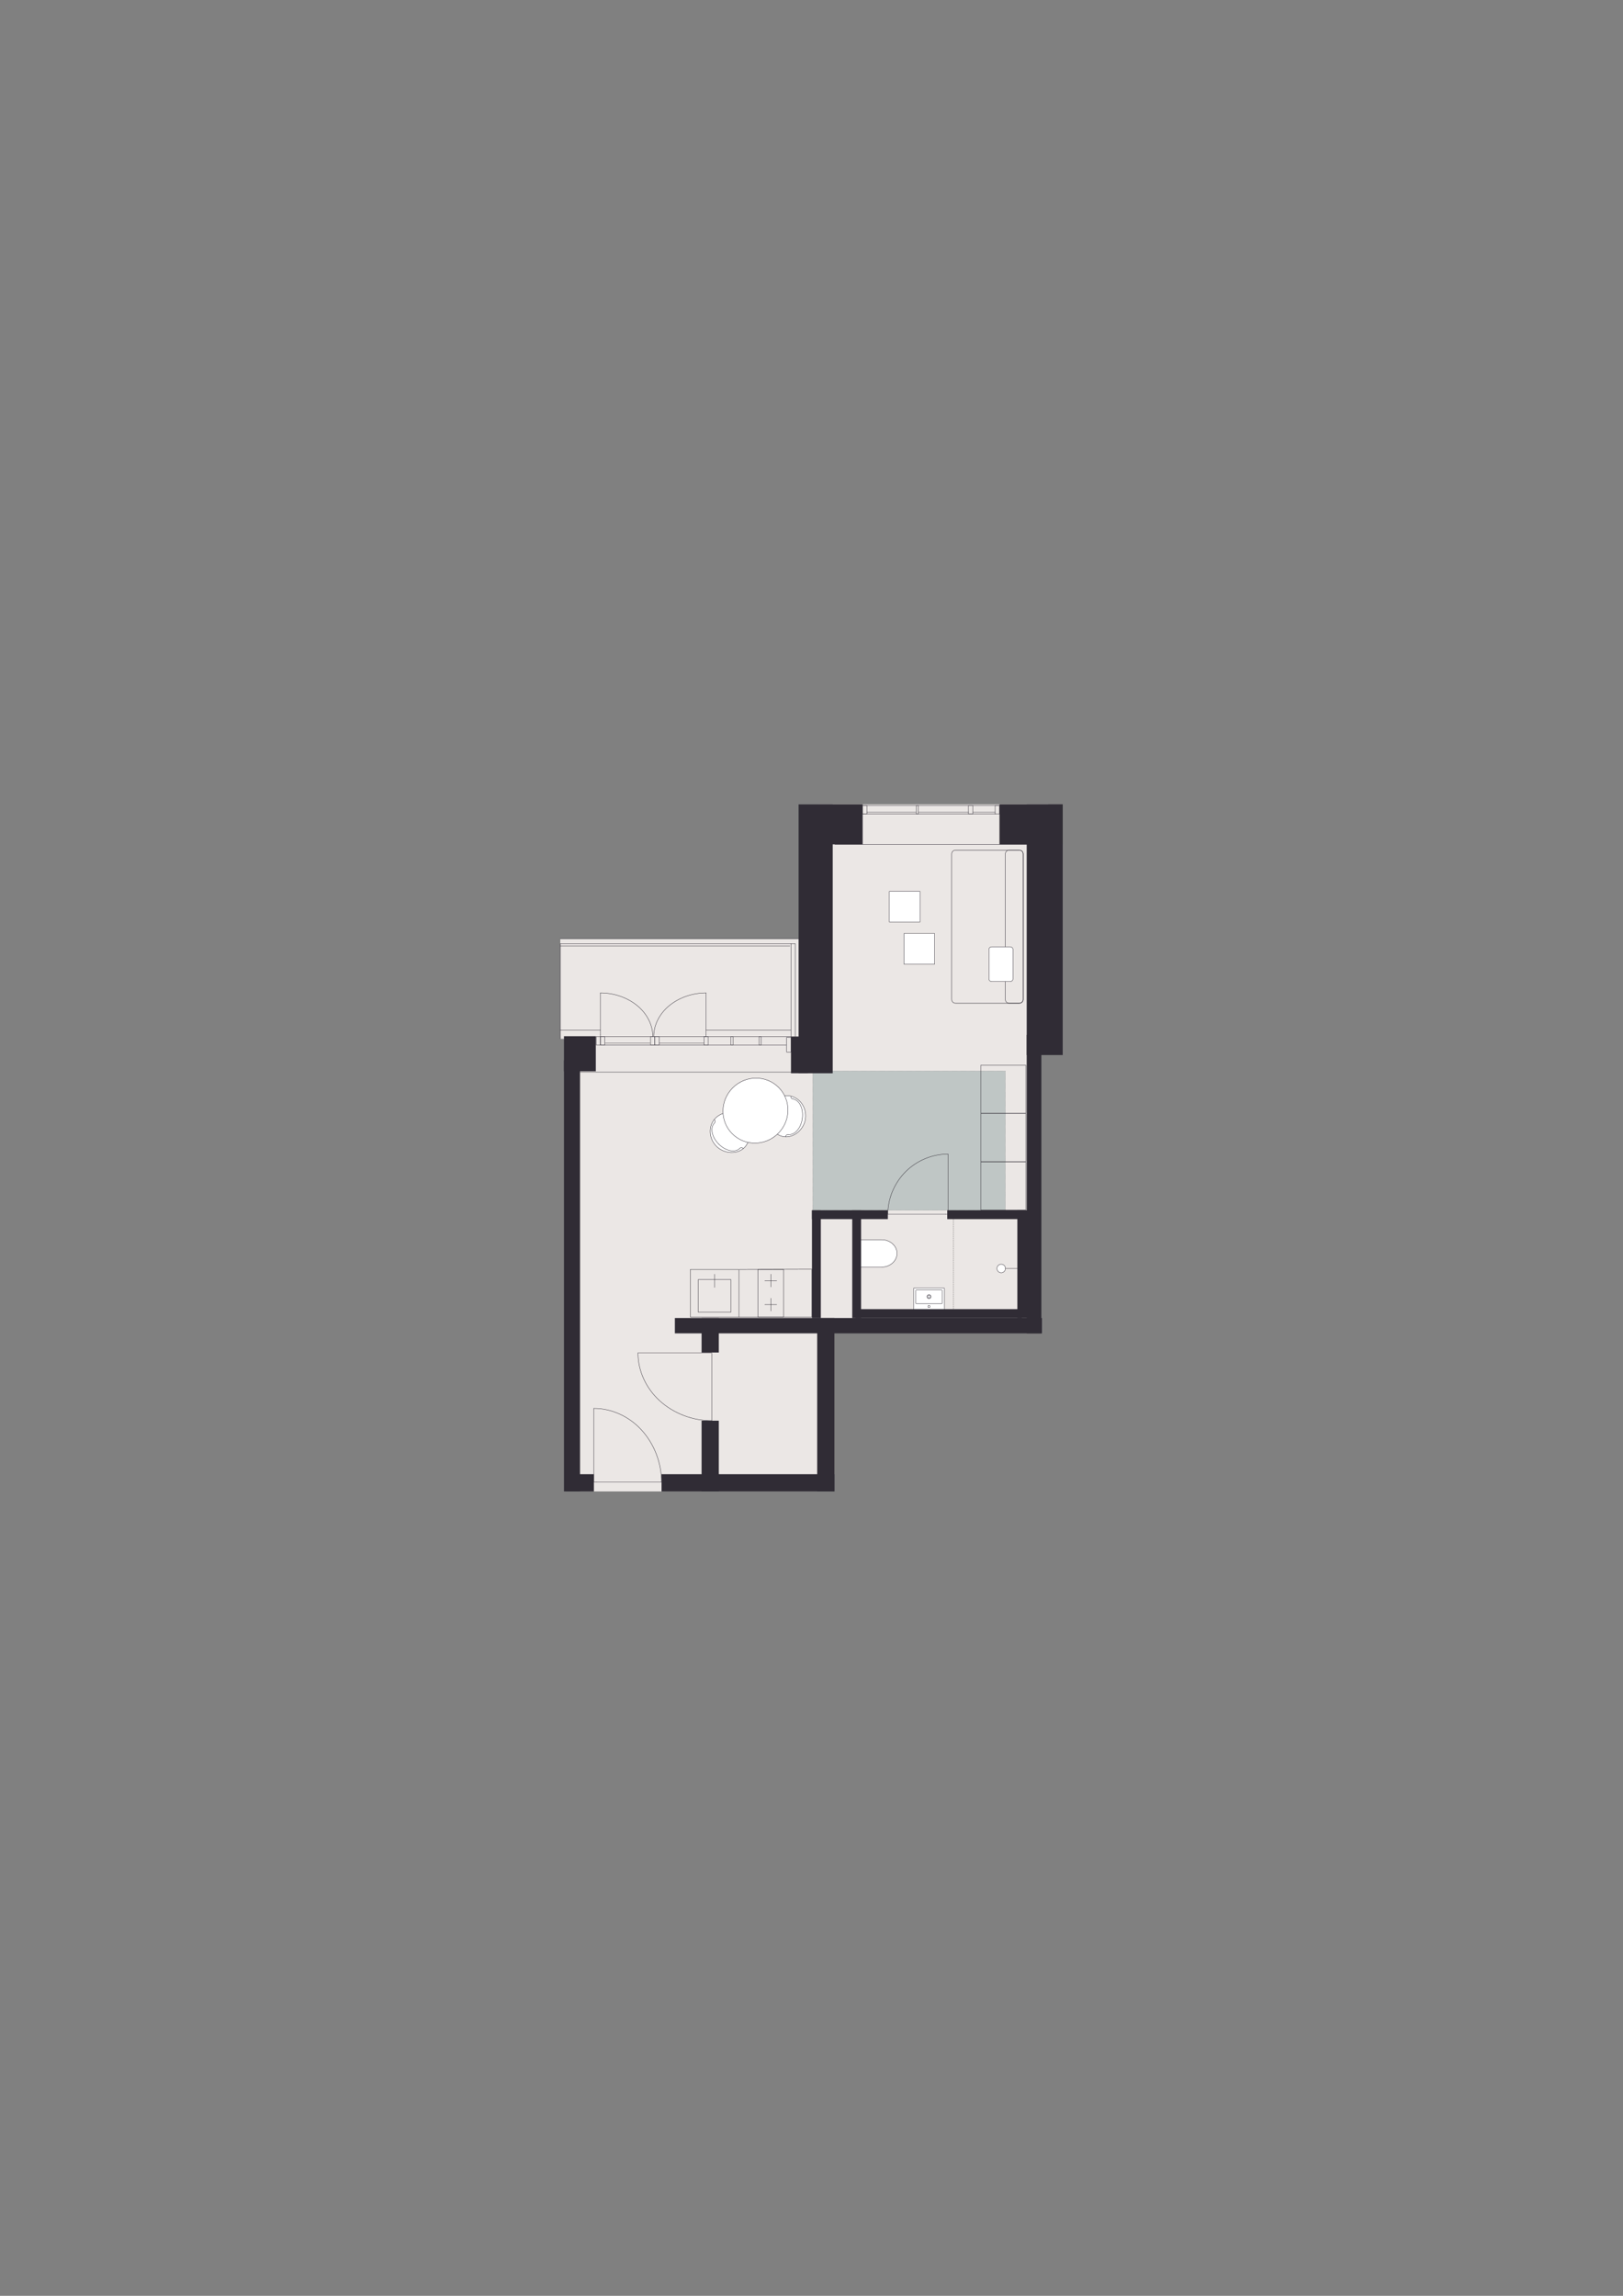 <?xml version="1.0" encoding="iso-8859-1"?>
<!-- Generator: Adobe Illustrator 29.0.1, SVG Export Plug-In . SVG Version: 9.03 Build 54978)  -->
<svg version="1.1" xmlns="http://www.w3.org/2000/svg" xmlns:xlink="http://www.w3.org/1999/xlink" x="0px" y="0px"
	 viewBox="0 0 1200 1697.14" style="enable-background:new 0 0 1200 1697.14;" xml:space="preserve">
<rect x="0" y="0" width="1200" height="1697.14" fill="#808080" stroke="none"/>
<!-- Apartment ID: RMG-A-2-61 -->
<!-- Uploaded: 2025-11-14T15:08:08.582Z -->

<g id="Start_tegning">
</g>
<g id="Bund">
</g>
<g id="Grundk&#xF8;kken">
</g>
<g id="Hems">
</g>
<g id="Skabe">
</g>
<g id="Nye_m&#xF8;bler">
</g>
<g id="Tekst">
</g>
<g id="V&#xE6;gge">
</g>
<g id="Skabslaager">
</g>
<g id="Dore_vinduer">
</g>
<g id="Vinduer_i_facade">
	<polygon style="fill:#EBE7E5;" points="605.37,594.64 605.37,766.45 591.09,766.45 591.09,694 414.27,694 414.27,768.49 
		424.14,768.49 420.75,1102.52 610.57,1102.52 610.57,981.92 761.22,981.92 761.22,777.75 775.05,777.75 775.05,594.64 	"/>
	
		<rect x="620.66" y="771.98" transform="matrix(6.123234e-17 -1 1 6.123234e-17 -171.037 1515.313)" style="fill:#BFC6C5;stroke:#373A3B;stroke-width:0.184;stroke-linecap:round;stroke-linejoin:round;stroke-miterlimit:10;stroke-dasharray:0.061,0.456;" width="102.96" height="142.39"/>
	<g>
		
			<path style="fill:#FFFFFF;stroke:#302C35;stroke-width:0.283;stroke-linecap:round;stroke-linejoin:round;stroke-miterlimit:10;" d="
			M583.26,810c7.86,1.02,13.34,8.62,12.26,16.97c-0.8,6.15-5.61,11.72-11.55,13.09c-0.81,0.19-2.51,0.56-4.64,0.2
			c-6.65-1.13-13.33-8.77-12.26-16.97C568.16,814.93,575.41,808.98,583.26,810z"/>
		
			<path style="fill:none;stroke:#302C35;stroke-width:0.283;stroke-linecap:round;stroke-linejoin:round;stroke-miterlimit:10;" d="
			M582.79,838.68c4.83,0.63,9.5-4.74,10.44-12"/>
		
			<path style="fill:none;stroke:#302C35;stroke-width:0.283;stroke-linecap:round;stroke-linejoin:round;stroke-miterlimit:10;" d="
			M586.19,812.41c4.83,0.63,7.97,7.01,7.03,14.27"/>
		
			<path style="fill:none;stroke:#302C35;stroke-width:0.283;stroke-linecap:round;stroke-linejoin:round;stroke-miterlimit:10;" d="
			M586.19,812.41c-0.95-0.12-1.63-0.98-1.51-1.91"/>
		
			<path style="fill:none;stroke:#302C35;stroke-width:0.283;stroke-linecap:round;stroke-linejoin:round;stroke-miterlimit:10;" d="
			M582.79,838.68c-0.95-0.12-1.83,0.59-1.96,1.6"/>
	</g>
	<g>
		
			<path style="fill:#FFFFFF;stroke:#302C35;stroke-width:0.283;stroke-linecap:round;stroke-linejoin:round;stroke-miterlimit:10;" d="
			M529.12,826.47c-5.6,5.6-5.31,14.97,0.64,20.93c4.39,4.39,11.6,5.86,17.13,3.32c0.76-0.35,2.33-1.09,3.79-2.67
			c4.57-4.95,5.21-15.08-0.64-20.93C544.09,821.16,534.72,820.87,529.12,826.47z"/>
		
			<path style="fill:none;stroke:#302C35;stroke-width:0.283;stroke-linecap:round;stroke-linejoin:round;stroke-miterlimit:10;" d="
			M547,848.9c-3.44,3.44-10.42,2.04-15.59-3.14"/>
		
			<path style="fill:none;stroke:#302C35;stroke-width:0.283;stroke-linecap:round;stroke-linejoin:round;stroke-miterlimit:10;" d="
			M528.27,830.17c-3.44,3.44-2.04,10.42,3.14,15.59"/>
		
			<path style="fill:none;stroke:#302C35;stroke-width:0.283;stroke-linecap:round;stroke-linejoin:round;stroke-miterlimit:10;" d="
			M528.27,830.17c0.68-0.68,0.69-1.77,0.03-2.43"/>
		
			<path style="fill:none;stroke:#302C35;stroke-width:0.283;stroke-linecap:round;stroke-linejoin:round;stroke-miterlimit:10;" d="
			M547,848.9c0.68-0.68,1.81-0.65,2.53,0.07"/>
	</g>
	<g>
		<path style="fill:none;stroke:#302C35;stroke-width:0.283;stroke-linecap:round;stroke-linejoin:round;" d="M656.44,897.6
			c0-11.69,4.83-23.13,13.22-31.52c8.13-8.13,19.57-12.96,31.26-12.96"/>
		
			<line style="fill:none;stroke:#302C35;stroke-width:0.283;stroke-linecap:round;stroke-linejoin:round;" x1="699.14" y1="897.6" x2="656.44" y2="897.6"/>
		<polyline style="fill:none;stroke:#302C35;stroke-width:0.283;stroke-linecap:round;stroke-linejoin:round;" points="
			700.92,853.12 700.92,897.6 699.14,897.6 		"/>
	</g>
	<path style="fill:#FFFFFF;stroke:#302C35;stroke-width:0.283;stroke-miterlimit:10;" d="M635.46,936.67h16.36
		c6.3,0,11.39-4.53,11.39-10.12c0-5.59-5.1-10.11-11.39-10.11h-16.36V936.67z"/>
	<g>
		<g>
			<polyline style="fill:none;stroke:#000000;stroke-width:0.283;stroke-linecap:round;stroke-linejoin:round;" points="
				705.03,900.24 705.03,900.2 705.08,900.2 			"/>
			
				<line style="fill:none;stroke:#000000;stroke-width:0.283;stroke-linecap:round;stroke-linejoin:round;stroke-dasharray:0.091,0.682;" x1="705.76" y1="900.2" x2="753.34" y2="900.2"/>
			<polyline style="fill:none;stroke:#000000;stroke-width:0.283;stroke-linecap:round;stroke-linejoin:round;" points="
				753.68,900.2 753.72,900.2 753.72,900.24 			"/>
			
				<line style="fill:none;stroke:#000000;stroke-width:0.283;stroke-linecap:round;stroke-linejoin:round;stroke-dasharray:0.091,0.685;" x1="753.72" y1="900.93" x2="753.72" y2="971.96"/>
			<polyline style="fill:none;stroke:#000000;stroke-width:0.283;stroke-linecap:round;stroke-linejoin:round;" points="
				753.72,972.3 753.72,972.35 753.68,972.35 			"/>
			
				<line style="fill:none;stroke:#000000;stroke-width:0.283;stroke-linecap:round;stroke-linejoin:round;stroke-dasharray:0.091,0.682;" x1="753" y1="972.35" x2="705.42" y2="972.35"/>
			<polyline style="fill:none;stroke:#000000;stroke-width:0.283;stroke-linecap:round;stroke-linejoin:round;" points="
				705.08,972.35 705.03,972.35 705.03,972.3 			"/>
			
				<line style="fill:none;stroke:#000000;stroke-width:0.283;stroke-linecap:round;stroke-linejoin:round;stroke-dasharray:0.091,0.685;" x1="705.03" y1="971.62" x2="705.03" y2="900.58"/>
		</g>
	</g>
	<g>
		
			<line style="fill:none;stroke:#302C35;stroke-width:0.283;stroke-linecap:round;stroke-linejoin:round;stroke-miterlimit:10;" x1="754.21" y1="937.63" x2="740.19" y2="937.63"/>
		
			<path style="fill:#FFFFFF;stroke:#302C35;stroke-width:0.283;stroke-linecap:round;stroke-linejoin:round;stroke-miterlimit:10;" d="
			M740.26,934.56c1.73,0,3.14,1.4,3.14,3.14c0,1.73-1.4,3.14-3.14,3.14c-1.73,0-3.14-1.4-3.14-3.14
			C737.12,935.97,738.52,934.56,740.26,934.56"/>
	</g>
	<g>
		
			<path style="fill:#FFFFFF;stroke:#302C35;stroke-width:0.283;stroke-linecap:round;stroke-linejoin:round;stroke-miterlimit:10;" d="
			M698.33,968.04v-15.3c0-0.34-0.17-0.61-0.39-0.61h-21.99c-0.27,0-0.48,0.27-0.48,0.61l0,15.3"/>
		
			<path style="fill:none;stroke:#302C35;stroke-width:0.283;stroke-linecap:round;stroke-linejoin:round;stroke-miterlimit:10;" d="
			M686.03,965.81c0-0.45,0.37-0.82,0.82-0.82c0.45,0,0.82,0.37,0.82,0.82s-0.37,0.82-0.82,0.82
			C686.4,966.63,686.03,966.27,686.03,965.81"/>
		<g>
			
				<path style="fill:none;stroke:#302C35;stroke-width:0.283;stroke-linecap:round;stroke-linejoin:round;stroke-miterlimit:10;" d="
				M685.86,958.52c0-0.56,0.46-1.02,1.02-1.02c0.56,0,1.02,0.46,1.02,1.02c0,0.56-0.46,1.02-1.02,1.02
				C686.31,959.54,685.86,959.08,685.86,958.52"/>
			
				<path style="fill:none;stroke:#302C35;stroke-width:0.283;stroke-linecap:round;stroke-linejoin:round;stroke-miterlimit:10;" d="
				M685.37,958.52c0-0.83,0.67-1.5,1.5-1.5c0.83,0,1.5,0.67,1.5,1.5c0,0.83-0.67,1.5-1.5,1.5
				C686.04,960.02,685.37,959.35,685.37,958.52"/>
		</g>
		<path style="fill:none;stroke:#302C35;stroke-width:0.283;stroke-linecap:round;stroke-linejoin:round;stroke-miterlimit:10;" d="
			M696.65,963.15v-8.95c0-0.34-0.19-0.61-0.43-0.61h-18.7c-0.24,0-0.43,0.27-0.43,0.61v8.95c0,0.34,0.19,0.61,0.43,0.61l18.7,0
			C696.46,963.77,696.65,963.49,696.65,963.15z"/>
	</g>
	<rect x="590.46" y="594.63" style="fill:#302C35;" width="25.22" height="198.76"/>
	<rect x="584.83" y="766.45" style="fill:#302C35;" width="12.53" height="26.93"/>
	
		<rect x="632.48" y="967.77" transform="matrix(-1 -3.211969e-07 3.211969e-07 -1 1387.95 1942.091)" style="fill:#302C35;" width="122.99" height="6.55"/>
	
		<rect x="654.23" y="869.92" transform="matrix(-1.774969e-07 1 -1 -1.774969e-07 1639.884 110.799)" style="fill:#302C35;" width="220.63" height="10.85"/>
	<rect x="498.98" y="974.32" style="fill:#302C35;" width="271.41" height="11.34"/>
	
		<rect x="700.35" y="894.65" transform="matrix(-1 -3.098916e-07 3.098916e-07 -1 1459.1 1795.855)" style="fill:#302C35;" width="58.39" height="6.55"/>
	
		<rect x="600.33" y="894.65" transform="matrix(-1 -1.454653e-07 1.454653e-07 -1 1256.776 1795.853)" style="fill:#302C35;" width="56.11" height="6.55"/>
	
		<rect x="593.55" y="931.21" transform="matrix(-1.024525e-07 1 -1 -1.024525e-07 1567.87 301.106)" style="fill:#302C35;" width="79.67" height="6.55"/>
	
		<rect x="563.78" y="931.21" transform="matrix(-1.024525e-07 1 -1 -1.024525e-07 1538.096 330.88)" style="fill:#302C35;" width="79.67" height="6.55"/>
	
		<rect x="716.88" y="929.97" transform="matrix(-1.411300e-07 1 -1 -1.411300e-07 1691.196 177.776)" style="fill:#302C35;" width="79.67" height="9.02"/>
	<path style="fill:none;stroke:#302C35;stroke-width:0.297;stroke-linecap:round;stroke-linejoin:round;stroke-miterlimit:10;" d="
		M577.97,1038.42"/>
	<path style="fill:none;stroke:#231F20;stroke-width:0.5;stroke-miterlimit:10;" d="M652.88,917.87"/>
	<path style="fill:none;stroke:#231F20;stroke-width:0.5;stroke-miterlimit:10;" d="M626.71,917.87"/>
	
		<ellipse transform="matrix(0.707 -0.707 0.707 0.707 -416.914 635.54)" style="fill:#FFFFFF;stroke:#302C35;stroke-width:0.283;stroke-linecap:round;stroke-linejoin:round;stroke-miterlimit:10;" cx="558.71" cy="821.03" rx="24.24" ry="23.8"/>
	<g>
		<rect x="605.37" y="594.63" style="fill:#302C35;" width="32.45" height="29.55"/>
	</g>
	<g>
		<rect x="738.99" y="594.63" style="fill:#302C35;" width="46.74" height="29.55"/>
	</g>
	<g>
		
			<rect x="679.78" y="673.98" transform="matrix(4.001755e-08 -1 1 4.001755e-08 85.142 1459.705)" style="fill:#302C35;" width="185.29" height="26.61"/>
	</g>
	
		<line style="fill:none;stroke:#302C35;stroke-width:0.283;stroke-linecap:round;stroke-linejoin:round;stroke-miterlimit:10;" x1="716.2" y1="600.45" x2="679.04" y2="600.45"/>
	
		<line style="fill:none;stroke:#302C35;stroke-width:0.283;stroke-linecap:round;stroke-linejoin:round;stroke-miterlimit:10;" x1="677.31" y1="600.45" x2="640.9" y2="600.45"/>
	
		<line style="fill:none;stroke:#302C35;stroke-width:0.283;stroke-linecap:round;stroke-linejoin:round;stroke-miterlimit:10;" x1="735.79" y1="600.45" x2="719.35" y2="600.45"/>
	
		<line style="fill:none;stroke:#302C35;stroke-width:0.283;stroke-linecap:round;stroke-linejoin:round;stroke-miterlimit:10;" x1="738.99" y1="595.53" x2="637.79" y2="595.53"/>
	
		<line style="fill:none;stroke:#302C35;stroke-width:0.283;stroke-linecap:round;stroke-linejoin:round;stroke-miterlimit:10;" x1="637.79" y1="601.72" x2="736.15" y2="601.72"/>
	
		<polygon style="fill:none;stroke:#302C35;stroke-width:0.283;stroke-linecap:round;stroke-linejoin:round;stroke-miterlimit:10;" points="
		679.04,595.54 677.39,595.54 677.39,601.72 679.04,601.68 	"/>
	
		<polygon style="fill:none;stroke:#302C35;stroke-width:0.283;stroke-linecap:round;stroke-linejoin:round;stroke-miterlimit:10;" points="
		641,595.54 637.79,595.54 637.79,601.72 641,601.68 	"/>
	
		<polygon style="fill:none;stroke:#302C35;stroke-width:0.283;stroke-linecap:round;stroke-linejoin:round;stroke-miterlimit:10;" points="
		719.27,595.54 716.07,595.54 716.07,601.72 719.27,601.68 	"/>
	
		<polygon style="fill:none;stroke:#302C35;stroke-width:0.283;stroke-linecap:round;stroke-linejoin:round;stroke-miterlimit:10;" points="
		738.99,595.54 735.79,595.54 735.79,601.72 738.99,601.68 	"/>
	<g>
		<g>
			
				<polyline style="fill:none;stroke:#302C35;stroke-width:0.284;stroke-linecap:round;stroke-linejoin:round;stroke-miterlimit:10;" points="
				516.27,970.02 516.27,945.86 540.43,945.86 540.43,970.02 516.27,970.02 			"/>
			
				<line style="fill:none;stroke:#302C35;stroke-width:0.284;stroke-linecap:round;stroke-linejoin:round;stroke-miterlimit:10;" x1="528.41" y1="951.7" x2="528.41" y2="941.98"/>
		</g>
		
			<polyline style="fill:none;stroke:#302C35;stroke-width:0.284;stroke-linecap:round;stroke-linejoin:round;stroke-miterlimit:10;" points="
			510.38,973.56 510.38,938.45 546.32,938.45 546.32,973.56 510.38,973.56 		"/>
	</g>
	<g>
		<g>
			
				<line style="fill:none;stroke:#302C35;stroke-width:0.293;stroke-linecap:round;stroke-linejoin:round;stroke-miterlimit:10;" x1="569.94" y1="941.95" x2="569.94" y2="951.35"/>
			
				<line style="fill:none;stroke:#302C35;stroke-width:0.293;stroke-linecap:round;stroke-linejoin:round;stroke-miterlimit:10;" x1="569.94" y1="959.74" x2="569.94" y2="969.13"/>
			
				<line style="fill:none;stroke:#302C35;stroke-width:0.293;stroke-linecap:round;stroke-linejoin:round;stroke-miterlimit:10;" x1="574.28" y1="964.37" x2="565.48" y2="964.37"/>
			
				<line style="fill:none;stroke:#302C35;stroke-width:0.293;stroke-linecap:round;stroke-linejoin:round;stroke-miterlimit:10;" x1="574.28" y1="946.71" x2="565.48" y2="946.71"/>
		</g>
		
			<polyline style="fill:none;stroke:#302C35;stroke-width:0.297;stroke-linecap:round;stroke-linejoin:round;stroke-miterlimit:10;" points="
			560.38,938.45 579.37,938.45 579.37,973.56 560.38,973.56 560.38,938.45 		"/>
	</g>
	
		<polyline style="fill:none;stroke:#302C35;stroke-width:0.284;stroke-linecap:round;stroke-linejoin:round;stroke-miterlimit:10;" points="
		546.32,973.56 572.04,973.56 600.33,973.56 600.33,938.27 546.67,938.45 	"/>
	<path style="fill:none;stroke:#302C35;stroke-width:0.283;stroke-linecap:round;stroke-linejoin:round;" d="M574.52,766.72"/>
	
		<line style="fill:none;stroke:#302C35;stroke-width:0.283;stroke-linecap:round;stroke-linejoin:round;stroke-miterlimit:10;" x1="585.29" y1="792.53" x2="428.87" y2="792.53"/>
	
		<polygon style="fill:none;stroke:#302C35;stroke-width:0.283;stroke-linecap:round;stroke-linejoin:round;stroke-miterlimit:10;" points="
		584.83,777.75 581.63,777.75 581.63,766.9 584.83,766.97 	"/>
	
		<rect x="725.24" y="858.89" style="fill:none;stroke:#302C35;stroke-width:0.284;stroke-linecap:round;stroke-linejoin:round;stroke-miterlimit:10;" width="33.21" height="35.59"/>
	
		<rect x="725.24" y="823.13" style="fill:none;stroke:#302C35;stroke-width:0.284;stroke-linecap:round;stroke-linejoin:round;stroke-miterlimit:10;" width="33.21" height="35.59"/>
	
		<rect x="725.24" y="787.38" style="fill:none;stroke:#302C35;stroke-width:0.284;stroke-linecap:round;stroke-linejoin:round;stroke-miterlimit:10;" width="33.21" height="35.59"/>
	
		<line style="fill:none;stroke:#302C35;stroke-width:0.297;stroke-linecap:round;stroke-linejoin:round;stroke-miterlimit:10;" x1="617.29" y1="624.18" x2="770.29" y2="624.18"/>
	
		<rect x="657.55" y="658.93" transform="matrix(-1 -4.587587e-11 4.587587e-11 -1 1337.77 1340.544)" style="fill:#FFFFFF;stroke:#302C35;stroke-width:0.283;stroke-linecap:round;stroke-linejoin:round;stroke-miterlimit:10;" width="22.68" height="22.68"/>
	
		<rect x="668.36" y="690.08" transform="matrix(-1 -4.587587e-11 4.587587e-11 -1 1359.406 1402.842)" style="fill:#FFFFFF;stroke:#302C35;stroke-width:0.283;stroke-linecap:round;stroke-linejoin:round;stroke-miterlimit:10;" width="22.68" height="22.68"/>
	<g>
		
			<path style="fill:none;stroke:#302C35;stroke-width:0.297;stroke-linecap:round;stroke-linejoin:round;stroke-miterlimit:10;" d="
			M753.69,741.63h-47.23c-1.56,0-2.83-1.28-2.83-2.83V631.28c0-1.56,1.28-2.83,2.83-2.83h47.23c1.56,0,2.83,1.28,2.83,2.83V738.8
			C756.52,740.36,755.25,741.63,753.69,741.63z"/>
		
			<path style="fill:none;stroke:#302C35;stroke-width:0.297;stroke-linecap:round;stroke-linejoin:round;stroke-miterlimit:10;" d="
			M753.69,741.63h-7.55c-1.56,0-2.83-1.28-2.83-2.83V631.28c0-1.56,1.28-2.83,2.83-2.83h7.55c1.56,0,2.83,1.28,2.83,2.83V738.8
			C756.52,740.36,755.25,741.63,753.69,741.63z"/>
		
			<path style="fill:#FFFFFF;stroke:#302C35;stroke-width:0.283;stroke-linecap:round;stroke-linejoin:round;stroke-miterlimit:10;" d="
			M746.96,699.93h-13.77c-1.1,0-2,0.9-2,2v21.64c0,1.1,0.9,2,2,2h13.77c1.1,0,2-0.9,2-2v-21.64
			C748.96,700.83,748.06,699.93,746.96,699.93z"/>
	</g>
	<rect x="416.98" y="766" style="fill:#302C35;" width="23.54" height="25.94"/>
	<polygon style="fill:#302C35;" points="416.98,783.87 416.98,1102.52 428.87,1102.52 428.87,1093.12 428.87,783.87 	"/>
	<polyline style="fill:#302C35;" points="531.47,1050.22 531.47,1051.84 531.47,1055.83 531.47,1102.52 518.73,1102.52 
		518.73,1055.91 518.73,1051.91 518.73,1050.22 	"/>
	<polyline style="fill:#302C35;" points="531.47,974.32 531.47,975.11 531.47,977.05 531.47,999.82 518.73,999.82 518.73,977.09 
		518.73,975.14 518.73,974.32 	"/>
	<g>
		<path style="fill:none;stroke:#302C35;stroke-width:0.283;stroke-linecap:round;stroke-linejoin:round;" d="M489.13,1095.68
			c0-14.34-5.43-28.36-14.87-38.65c-9.15-9.97-22.01-15.9-35.16-15.9"/>
		
			<line style="fill:none;stroke:#302C35;stroke-width:0.283;stroke-linecap:round;stroke-linejoin:round;" x1="441.1" y1="1095.68" x2="489.13" y2="1095.68"/>
		<polyline style="fill:none;stroke:#302C35;stroke-width:0.283;stroke-linecap:round;stroke-linejoin:round;" points="
			439.1,1041.14 439.1,1095.68 441.1,1095.68 		"/>
	</g>
	<polyline style="fill:#302C35;" points="489.13,1089.78 490.44,1089.78 493.67,1089.78 531.47,1089.78 531.47,1102.52 
		493.74,1102.52 490.49,1102.52 489.13,1102.52 	"/>
	<polyline style="fill:#302C35;" points="418.51,1089.78 419.15,1089.78 420.72,1089.78 439.1,1089.78 439.1,1102.52 
		420.75,1102.52 419.17,1102.52 418.51,1102.52 	"/>
	<g>
		<path style="fill:none;stroke:#302C35;stroke-width:0.283;stroke-linecap:round;stroke-linejoin:round;" d="M526.25,1050.22
			c-14.34,0-28.36-5.43-38.65-14.87c-9.97-9.15-15.9-22.01-15.9-35.16"/>
		
			<line style="fill:none;stroke:#302C35;stroke-width:0.283;stroke-linecap:round;stroke-linejoin:round;" x1="526.25" y1="1002.19" x2="526.25" y2="1050.22"/>
		<polyline style="fill:none;stroke:#302C35;stroke-width:0.283;stroke-linecap:round;stroke-linejoin:round;" points="
			471.71,1000.19 526.25,1000.19 526.25,1002.19 		"/>
	</g>
	
		<line style="fill:none;stroke:#302C35;stroke-width:0.283;stroke-linecap:round;stroke-linejoin:round;" x1="591.09" y1="694" x2="414.27" y2="694"/>
	<polyline style="fill:none;stroke:#302C35;stroke-width:0.283;stroke-linecap:round;stroke-linejoin:round;" points="
		588.01,766.33 588.01,697.58 414.27,697.58 414.27,768.09 416.98,768.09 	"/>
	
		<line style="fill:none;stroke:#302C35;stroke-width:0.283;stroke-linecap:round;stroke-linejoin:round;" x1="584.83" y1="766.97" x2="584.83" y2="697.58"/>
	
		<line style="fill:none;stroke:#302C35;stroke-width:0.283;stroke-linecap:round;stroke-linejoin:round;" x1="584.01" y1="699.35" x2="414.27" y2="699.35"/>
	<g>
		<path style="fill:none;stroke:#302C35;stroke-width:0.283;stroke-linecap:round;stroke-linejoin:round;" d="M443.95,733.99
			c10.18,0,20.14,3.51,27.44,9.6c7.08,5.91,11.29,14.21,11.29,22.7"/>
		
			<line style="fill:none;stroke:#302C35;stroke-width:0.283;stroke-linecap:round;stroke-linejoin:round;" x1="443.95" y1="765" x2="443.95" y2="733.99"/>
		<polyline style="fill:none;stroke:#302C35;stroke-width:0.283;stroke-linecap:round;stroke-linejoin:round;" points="
			482.68,766.29 443.95,766.29 443.95,765 		"/>
	</g>
	<g>
		<path style="fill:none;stroke:#302C35;stroke-width:0.283;stroke-linecap:round;stroke-linejoin:round;" d="M522.06,733.99
			c-10.18,0-20.14,3.51-27.44,9.6c-7.08,5.91-11.29,14.21-11.29,22.7"/>
		
			<line style="fill:none;stroke:#302C35;stroke-width:0.283;stroke-linecap:round;stroke-linejoin:round;" x1="522.06" y1="765" x2="522.06" y2="733.99"/>
		<polyline style="fill:none;stroke:#302C35;stroke-width:0.283;stroke-linecap:round;stroke-linejoin:round;" points="
			483.33,766.29 522.06,766.29 522.06,765 		"/>
	</g>
	
		<line style="fill:none;stroke:#302C35;stroke-width:0.283;stroke-linecap:round;stroke-linejoin:round;stroke-miterlimit:10;" x1="487.35" y1="771.2" x2="520.46" y2="771.2"/>
	
		<line style="fill:none;stroke:#302C35;stroke-width:0.283;stroke-linecap:round;stroke-linejoin:round;stroke-miterlimit:10;" x1="447.52" y1="771.2" x2="480.63" y2="771.2"/>
	
		<line style="fill:none;stroke:#302C35;stroke-width:0.283;stroke-linecap:round;stroke-linejoin:round;stroke-miterlimit:10;" x1="520.46" y1="766.29" x2="591.09" y2="766.29"/>
	
		<line style="fill:none;stroke:#302C35;stroke-width:0.283;stroke-linecap:round;stroke-linejoin:round;stroke-miterlimit:10;" x1="443.95" y1="772.47" x2="581.32" y2="772.47"/>
	
		<polygon style="fill:none;stroke:#302C35;stroke-width:0.283;stroke-linecap:round;stroke-linejoin:round;stroke-miterlimit:10;" points="
		484.15,766.29 487.35,766.29 487.35,772.47 484.15,772.43 	"/>
	
		<polygon style="fill:none;stroke:#302C35;stroke-width:0.283;stroke-linecap:round;stroke-linejoin:round;stroke-miterlimit:10;" points="
		520.46,766.29 523.66,766.29 523.66,772.47 520.46,772.43 	"/>
	
		<polygon style="fill:none;stroke:#302C35;stroke-width:0.283;stroke-linecap:round;stroke-linejoin:round;stroke-miterlimit:10;" points="
		540.39,766.29 541.99,766.29 541.99,772.47 540.39,772.43 	"/>
	
		<polygon style="fill:none;stroke:#302C35;stroke-width:0.283;stroke-linecap:round;stroke-linejoin:round;stroke-miterlimit:10;" points="
		561.2,766.29 562.8,766.29 562.8,772.47 561.2,772.43 	"/>
	
		<rect x="480.99" y="766.29" style="fill:none;stroke:#302C35;stroke-width:0.283;stroke-linecap:round;stroke-linejoin:round;stroke-miterlimit:10;" width="3.17" height="6.18"/>
	
		<polygon style="fill:none;stroke:#302C35;stroke-width:0.283;stroke-linecap:round;stroke-linejoin:round;stroke-miterlimit:10;" points="
		443.95,766.29 447.15,766.29 447.15,772.47 443.95,772.43 	"/>
	
		<polygon style="fill:none;stroke:#302C35;stroke-width:0.283;stroke-linecap:round;stroke-linejoin:round;stroke-miterlimit:10;" points="
		440.74,766.29 443.95,766.29 443.95,772.47 440.74,772.43 	"/>
	
		<line style="fill:none;stroke:#302C35;stroke-width:0.283;stroke-linecap:round;stroke-linejoin:round;" x1="522.06" y1="761.52" x2="584.68" y2="761.52"/>
	
		<line style="fill:none;stroke:#302C35;stroke-width:0.283;stroke-linecap:round;stroke-linejoin:round;" x1="443.95" y1="761.52" x2="414.27" y2="761.52"/>
	<polyline style="fill:#302C35;" points="616.94,974.32 616.94,978.28 616.94,988.08 616.94,1102.52 604.2,1102.52 604.2,988.26 
		604.2,978.45 604.2,974.32 	"/>
	<polyline style="fill:#302C35;" points="529.17,1089.78 531.88,1089.78 538.58,1089.78 616.94,1089.78 616.94,1102.52 
		538.71,1102.52 531.99,1102.52 529.17,1102.52 	"/>
</g>
</svg>
